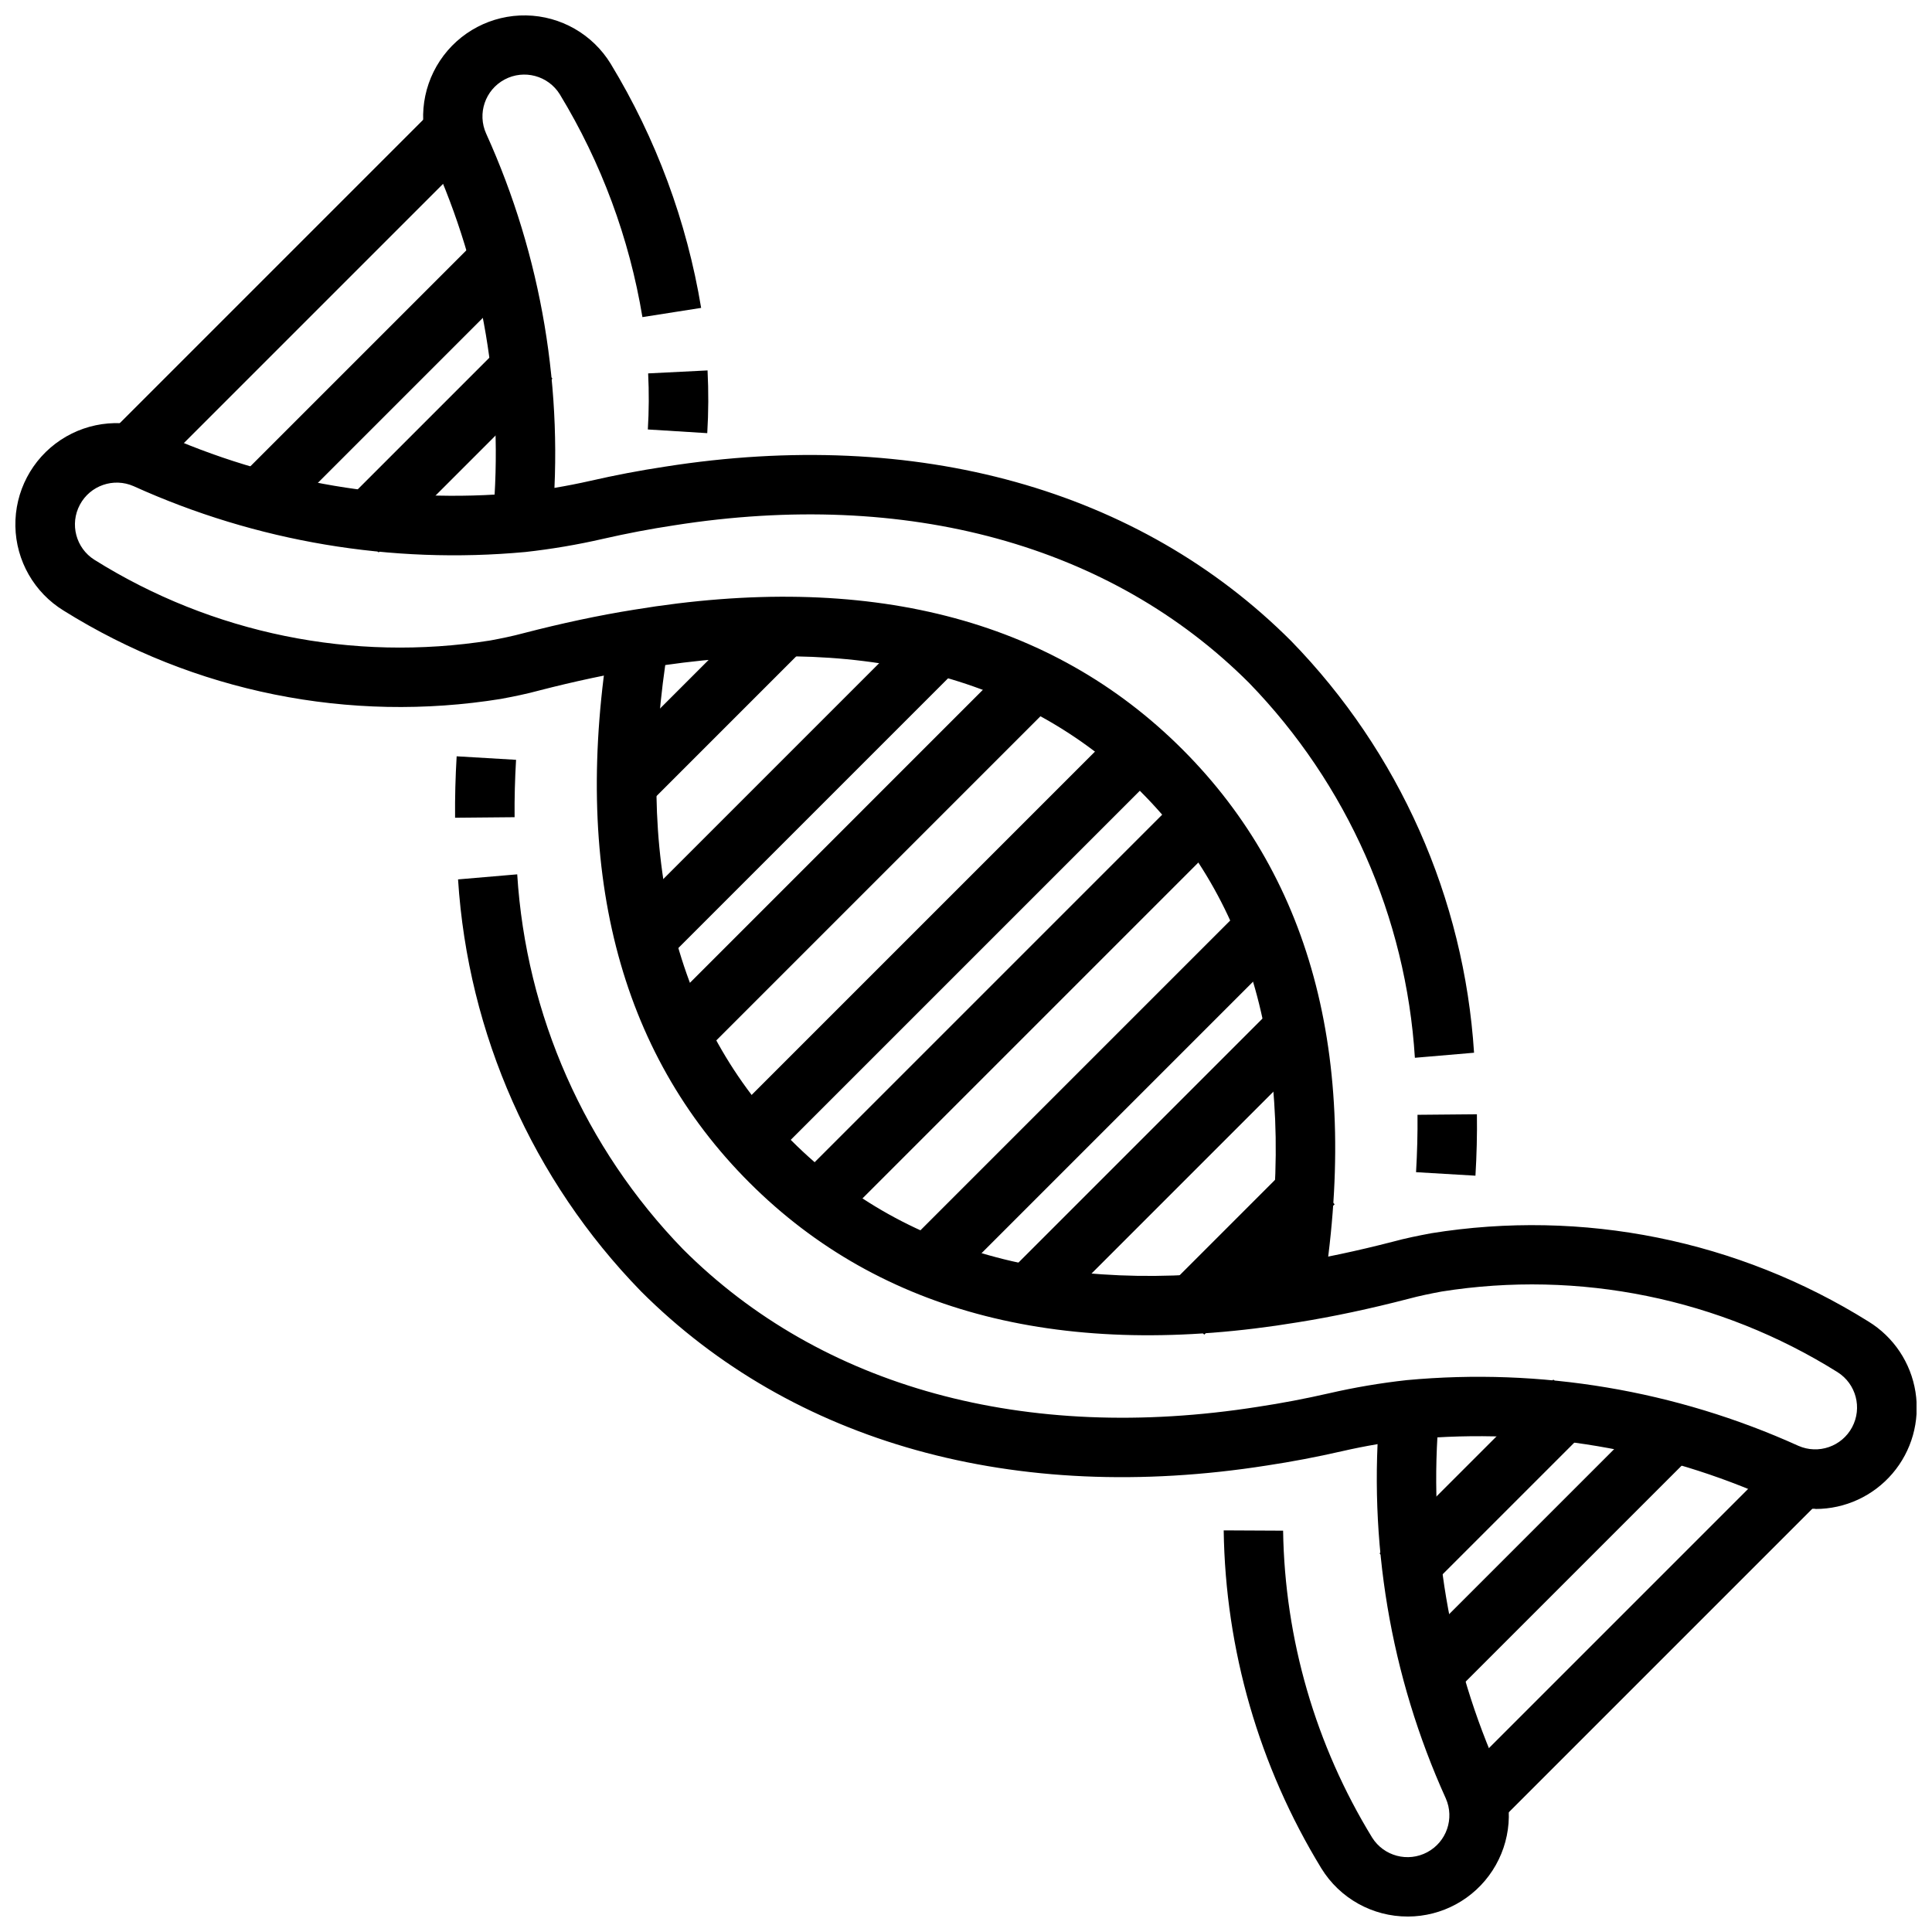 <?xml version="1.0" encoding="UTF-8"?>
<!-- Uploaded to: SVG Repo, www.svgrepo.com, Generator: SVG Repo Mixer Tools -->
<svg width="800px" height="800px" version="1.1" viewBox="144 144 512 512" xmlns="http://www.w3.org/2000/svg">
 <defs>
  <clipPath id="d">
   <path d="m148.09 256h386.91v232h-386.91z"/>
  </clipPath>
  <clipPath id="c">
   <path d="m468 516h76v135.9h-76z"/>
  </clipPath>
  <clipPath id="b">
   <path d="m265 312h386.9v232h-386.9z"/>
  </clipPath>
  <clipPath id="a">
   <path d="m256 148.09h74v135.91h-74z"/>
  </clipPath>
 </defs>
 <path d="m535.01 455.57-15.742-0.93c0.301-5.086 0.434-10.234 0.387-15.207l15.742-0.141c0.078 5.359-0.062 10.832-0.387 16.277z"/>
 <g clip-path="url(#d)">
  <path d="m494.41 487.94-15.531-2.566c9.312-56.371-1.66-100.66-32.629-131.63s-75.23-41.91-131.63-32.629c-8.957 1.449-18.309 3.434-27.812 5.894-3.289 0.898-6.668 1.574-9.98 2.195v0.004c-40.199 6.504-81.398-1.801-115.94-23.375-7.816-4.785-12.648-13.23-12.812-22.395-0.164-9.164 4.359-17.777 12-22.844 7.637-5.062 17.336-5.879 25.711-2.156 29.988 13.602 62.996 19.168 95.785 16.152 6.328-0.695 12.609-1.746 18.816-3.148 6.629-1.512 13.152-2.762 19.875-3.777 66.691-10.5 125.63 5.926 165.9 46.199 28.656 29.43 45.848 68.133 48.477 109.12l-15.68 1.34c-2.336-37.289-17.914-72.512-43.926-99.332-36.613-36.621-90.734-51.484-152.36-41.777-6.391 0.969-12.531 2.141-18.82 3.574-6.797 1.562-13.68 2.727-20.609 3.496-35.539 3.293-71.324-2.719-103.83-17.445-5.309-2.336-11.523-0.188-14.25 4.93-2.731 5.121-1.051 11.477 3.852 14.578 31.242 19.566 68.508 27.16 104.92 21.383 2.914-0.543 5.871-1.141 8.824-1.938 10.078-2.613 19.91-4.723 29.316-6.219 61.668-10.18 110.55 2.281 145.3 37.039 34.754 34.754 47.215 83.652 37.027 145.32z"/>
 </g>
 <g clip-path="url(#c)">
  <path d="m517.09 651.9c-9.344 0.027-18.031-4.812-22.922-12.773-16.496-26.996-25.434-57.93-25.875-89.562l15.742 0.078c0.441 28.75 8.598 56.852 23.617 81.367 3.102 4.898 9.461 6.578 14.578 3.848 5.117-2.727 7.266-8.941 4.93-14.246-14.719-32.512-20.719-68.297-17.406-103.83l15.656 1.676c-3.019 32.789 2.547 65.801 16.156 95.785 3.668 8.285 2.902 17.863-2.035 25.461-4.938 7.602-13.379 12.188-22.441 12.199z"/>
 </g>
 <path d="m264.6 360.71c-0.047-5.359 0.094-10.832 0.418-16.281l15.742 0.93c-0.301 5.086-0.434 10.234-0.387 15.207z"/>
 <g clip-path="url(#b)">
  <path d="m625.09 543.85c-3.746 0.008-7.457-0.773-10.887-2.289-29.984-13.605-62.996-19.176-95.785-16.156-6.328 0.703-12.609 1.77-18.816 3.191-6.629 1.512-13.152 2.762-19.875 3.777-66.699 10.492-125.63-5.926-165.9-46.199v-0.004c-28.641-29.434-45.816-68.137-48.438-109.12l15.68-1.34v0.004c2.34 37.285 17.918 72.512 43.926 99.328 36.613 36.621 90.742 51.484 152.36 41.777 6.391-0.969 12.531-2.141 18.82-3.574h0.004c6.797-1.566 13.684-2.731 20.617-3.496 35.52-3.301 71.285 2.695 103.79 17.406 5.305 2.336 11.52 0.188 14.246-4.93 2.731-5.117 1.051-11.477-3.848-14.578-31.242-19.566-68.512-27.16-104.92-21.379-2.914 0.543-5.871 1.141-8.824 1.938-10.078 2.613-19.91 4.723-29.316 6.219-61.66 10.172-110.55-2.289-145.3-37-34.754-34.707-47.23-83.656-37-145.32l15.531 2.566c-9.312 56.371 1.66 100.66 32.629 131.63s75.211 41.926 131.63 32.629c8.957-1.449 18.309-3.434 27.812-5.894 3.289-0.898 6.668-1.574 9.98-2.195v-0.004c40.203-6.512 81.402 1.793 115.94 23.371 6.688 4.098 11.246 10.922 12.477 18.672 1.227 7.75-1 15.648-6.098 21.613-5.094 5.969-12.547 9.402-20.395 9.402z"/>
 </g>
 <path d="m331.43 258.79-15.742-0.977h-0.004c0.301-4.949 0.324-9.91 0.082-14.859l15.742-0.789c0.281 5.539 0.254 11.09-0.078 16.625z"/>
 <g clip-path="url(#a)">
  <path d="m290.25 283.26-15.656-1.676v-0.004c3.019-32.789-2.547-65.801-16.152-95.785-3.723-8.375-2.906-18.074 2.156-25.711 5.066-7.641 13.68-12.164 22.844-12 9.164 0.164 17.609 4.996 22.395 12.812 12.043 19.84 20.18 41.801 23.973 64.699l-15.562 2.441c-3.465-20.898-10.895-40.938-21.895-59.043-3.082-4.957-9.488-6.672-14.637-3.918-5.152 2.754-7.281 9.031-4.871 14.352 14.723 32.512 20.723 68.297 17.406 103.83z"/>
 </g>
 <path d="m336.86 440.5 103.64-103.64 11.133 11.133-103.64 103.64z"/>
 <path d="m354.12 457.77 103.64-103.64 11.133 11.133-103.64 103.64z"/>
 <path d="m308.06 388.68 80.613-80.613 11.133 11.133-80.613 80.613z"/>
 <path d="m411.7 480.8 69.094-69.094 11.133 11.133-69.094 69.094z"/>
 <path d="m382.91 475.05 92.129-92.129 11.133 11.133-92.129 92.129z"/>
 <path d="m302.31 348.37 46.062-46.062 11.133 11.133-46.062 46.062z"/>
 <path d="m452.01 486.56 34.551-34.551 11.133 11.133-34.551 34.551z"/>
 <path d="m509.59 555.66 46.062-46.062 11.133 11.133-46.062 46.062z"/>
 <path d="m521.11 578.69 63.34-63.34 11.133 11.133-63.34 63.34z"/>
 <path d="m532.62 613.23 86.367-86.367 11.133 11.133-86.367 86.367z"/>
 <path d="m233.21 279.27 46.062-46.062 11.133 11.133-46.062 46.062z"/>
 <path d="m204.42 273.51 63.34-63.34 11.133 11.133-63.34 63.34z"/>
 <path d="m169.88 262 86.367-86.367 11.133 11.133-86.367 86.367z"/>
 <path d="m410 321.28-94.293 94.301 11.133 11.129 101.75-101.75-3.676-3.676z"/>
</svg>